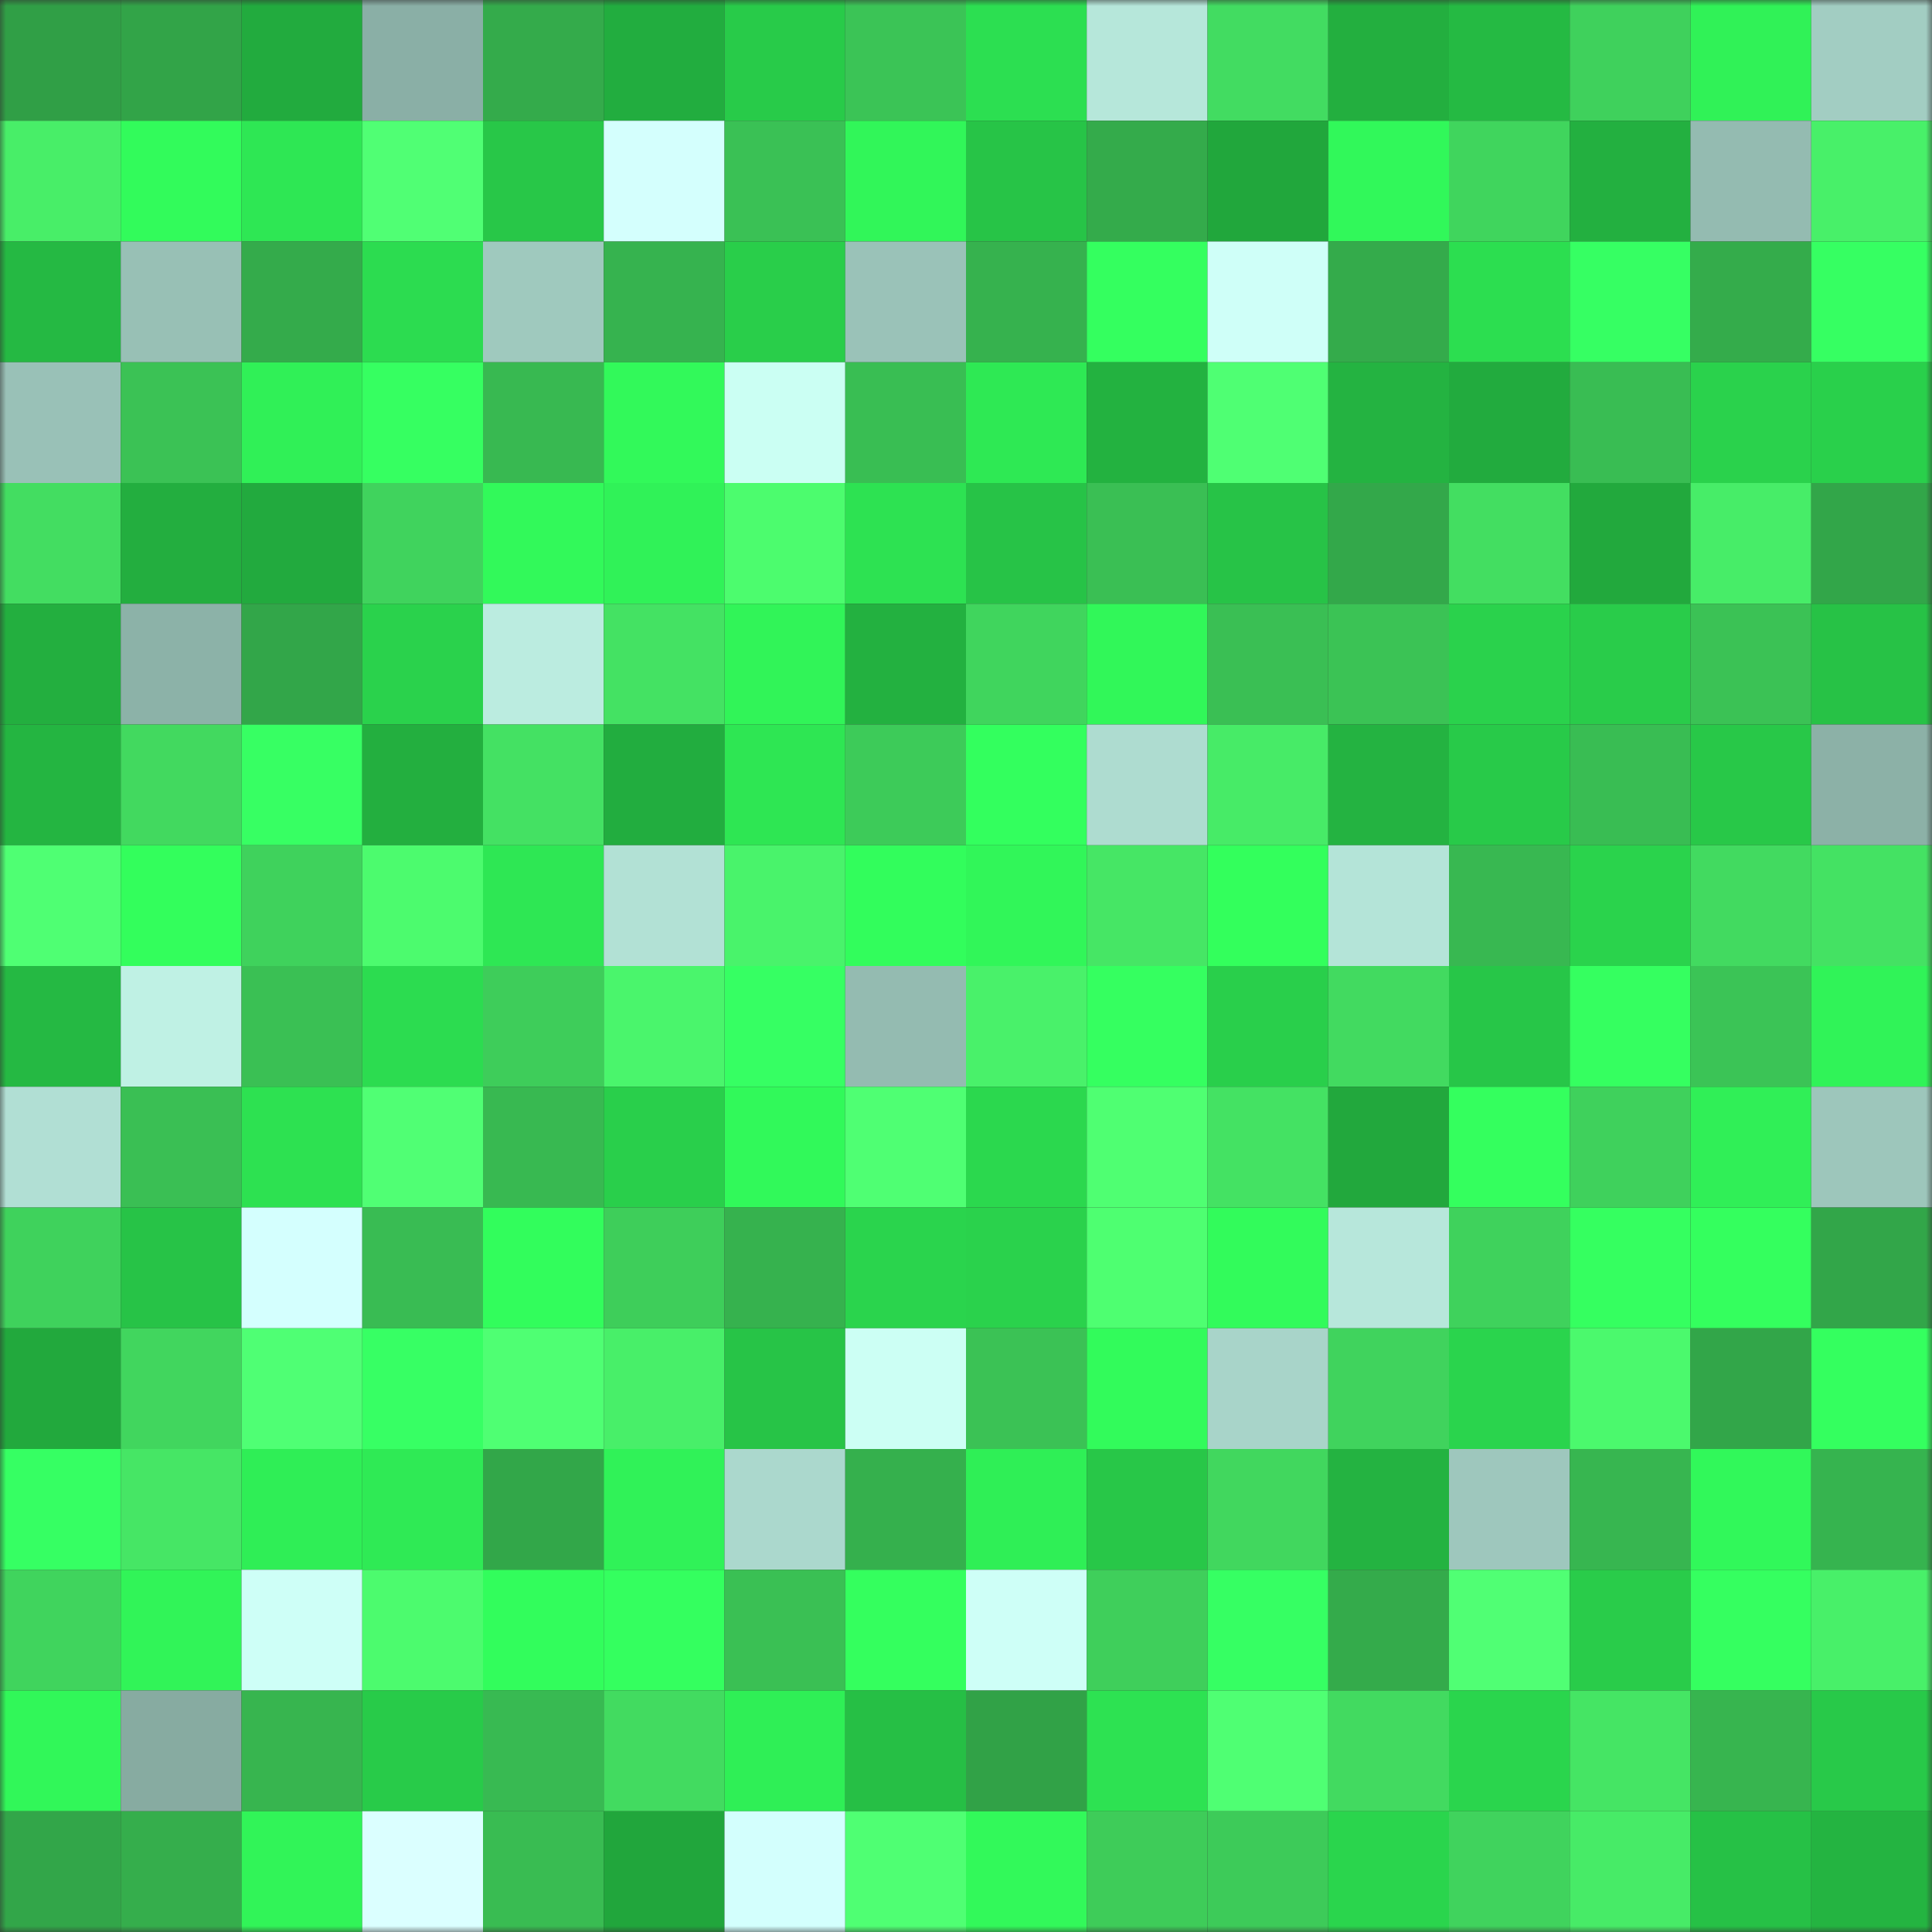 <svg viewBox="0 0 160 160" fill="none" role="img" xmlns="http://www.w3.org/2000/svg" width="240" height="240" name="lens%2Crizkha.lens"><rect x="0" y="0" width="160" height="160" fill="#333333" stroke="none"/><mask id="708021277" mask-type="alpha" maskUnits="userSpaceOnUse" x="0" y="0" width="160" height="160"><rect width="160" height="160" fill="#FFFFFF"></rect></mask><g mask="url(#708021277)"><rect x="0" y="0" width="10" height="10" fill="#309f46"></rect><rect x="10" y="0" width="10" height="10" fill="#32a448"></rect><rect x="20" y="0" width="10" height="10" fill="#22ab3e"></rect><rect x="30" y="0" width="10" height="10" fill="#8aafa6"></rect><rect x="40" y="0" width="10" height="10" fill="#34ab4b"></rect><rect x="50" y="0" width="10" height="10" fill="#22ad3f"></rect><rect x="60" y="0" width="10" height="10" fill="#28cb49"></rect><rect x="70" y="0" width="10" height="10" fill="#3bc456"></rect><rect x="80" y="0" width="10" height="10" fill="#2cdf51"></rect><rect x="90" y="0" width="10" height="10" fill="#b6e7da"></rect><rect x="100" y="0" width="10" height="10" fill="#42dc61"></rect><rect x="110" y="0" width="10" height="10" fill="#23af3f"></rect><rect x="120" y="0" width="10" height="10" fill="#25ba43"></rect><rect x="130" y="0" width="10" height="10" fill="#3fd15c"></rect><rect x="140" y="0" width="10" height="10" fill="#30f257"></rect><rect x="150" y="0" width="10" height="10" fill="#a2cdc2"></rect><rect x="0" y="10" width="10" height="10" fill="#48ee68"></rect><rect x="10" y="10" width="10" height="10" fill="#32fb5b"></rect><rect x="20" y="10" width="10" height="10" fill="#2ee754"></rect><rect x="30" y="10" width="10" height="10" fill="#50ff74"></rect><rect x="40" y="10" width="10" height="10" fill="#28c748"></rect><rect x="50" y="10" width="10" height="10" fill="#d4fffd"></rect><rect x="60" y="10" width="10" height="10" fill="#3ac155"></rect><rect x="70" y="10" width="10" height="10" fill="#31f659"></rect><rect x="80" y="10" width="10" height="10" fill="#27c447"></rect><rect x="90" y="10" width="10" height="10" fill="#34ab4b"></rect><rect x="100" y="10" width="10" height="10" fill="#21a73c"></rect><rect x="110" y="10" width="10" height="10" fill="#31f85a"></rect><rect x="120" y="10" width="10" height="10" fill="#40d55d"></rect><rect x="130" y="10" width="10" height="10" fill="#23b040"></rect><rect x="140" y="10" width="10" height="10" fill="#94bbb1"></rect><rect x="150" y="10" width="10" height="10" fill="#48f069"></rect><rect x="0" y="20" width="10" height="10" fill="#25b943"></rect><rect x="10" y="20" width="10" height="10" fill="#98c0b5"></rect><rect x="20" y="20" width="10" height="10" fill="#34ab4b"></rect><rect x="30" y="20" width="10" height="10" fill="#2cdc50"></rect><rect x="40" y="20" width="10" height="10" fill="#9fc9be"></rect><rect x="50" y="20" width="10" height="10" fill="#36b34f"></rect><rect x="60" y="20" width="10" height="10" fill="#29ce4a"></rect><rect x="70" y="20" width="10" height="10" fill="#9ac2b8"></rect><rect x="80" y="20" width="10" height="10" fill="#36b24e"></rect><rect x="90" y="20" width="10" height="10" fill="#34ff5f"></rect><rect x="100" y="20" width="10" height="10" fill="#cffff8"></rect><rect x="110" y="20" width="10" height="10" fill="#34ab4b"></rect><rect x="120" y="20" width="10" height="10" fill="#2cde50"></rect><rect x="130" y="20" width="10" height="10" fill="#36ff63"></rect><rect x="140" y="20" width="10" height="10" fill="#34ac4b"></rect><rect x="150" y="20" width="10" height="10" fill="#36ff62"></rect><rect x="0" y="30" width="10" height="10" fill="#99c1b7"></rect><rect x="10" y="30" width="10" height="10" fill="#3bc255"></rect><rect x="20" y="30" width="10" height="10" fill="#30f057"></rect><rect x="30" y="30" width="10" height="10" fill="#36ff61"></rect><rect x="40" y="30" width="10" height="10" fill="#38b951"></rect><rect x="50" y="30" width="10" height="10" fill="#32f95a"></rect><rect x="60" y="30" width="10" height="10" fill="#cbfff3"></rect><rect x="70" y="30" width="10" height="10" fill="#39be53"></rect><rect x="80" y="30" width="10" height="10" fill="#2ee954"></rect><rect x="90" y="30" width="10" height="10" fill="#23b240"></rect><rect x="100" y="30" width="10" height="10" fill="#4fff73"></rect><rect x="110" y="30" width="10" height="10" fill="#24b341"></rect><rect x="120" y="30" width="10" height="10" fill="#22ab3e"></rect><rect x="130" y="30" width="10" height="10" fill="#39bd53"></rect><rect x="140" y="30" width="10" height="10" fill="#2ad24c"></rect><rect x="150" y="30" width="10" height="10" fill="#29d04b"></rect><rect x="0" y="40" width="10" height="10" fill="#43dd61"></rect><rect x="10" y="40" width="10" height="10" fill="#23ae3f"></rect><rect x="20" y="40" width="10" height="10" fill="#22aa3e"></rect><rect x="30" y="40" width="10" height="10" fill="#40d35d"></rect><rect x="40" y="40" width="10" height="10" fill="#32f95a"></rect><rect x="50" y="40" width="10" height="10" fill="#30f258"></rect><rect x="60" y="40" width="10" height="10" fill="#4cfc6e"></rect><rect x="70" y="40" width="10" height="10" fill="#2de252"></rect><rect x="80" y="40" width="10" height="10" fill="#27c347"></rect><rect x="90" y="40" width="10" height="10" fill="#3abf54"></rect><rect x="100" y="40" width="10" height="10" fill="#27c347"></rect><rect x="110" y="40" width="10" height="10" fill="#33a84a"></rect><rect x="120" y="40" width="10" height="10" fill="#43de61"></rect><rect x="130" y="40" width="10" height="10" fill="#22a93d"></rect><rect x="140" y="40" width="10" height="10" fill="#47ed68"></rect><rect x="150" y="40" width="10" height="10" fill="#32a649"></rect><rect x="0" y="50" width="10" height="10" fill="#23af3f"></rect><rect x="10" y="50" width="10" height="10" fill="#8cb2a8"></rect><rect x="20" y="50" width="10" height="10" fill="#32a649"></rect><rect x="30" y="50" width="10" height="10" fill="#2ad24c"></rect><rect x="40" y="50" width="10" height="10" fill="#bbece0"></rect><rect x="50" y="50" width="10" height="10" fill="#44e263"></rect><rect x="60" y="50" width="10" height="10" fill="#31f458"></rect><rect x="70" y="50" width="10" height="10" fill="#23b140"></rect><rect x="80" y="50" width="10" height="10" fill="#40d55d"></rect><rect x="90" y="50" width="10" height="10" fill="#31f759"></rect><rect x="100" y="50" width="10" height="10" fill="#3abf54"></rect><rect x="110" y="50" width="10" height="10" fill="#3bc355"></rect><rect x="120" y="50" width="10" height="10" fill="#2ad24c"></rect><rect x="130" y="50" width="10" height="10" fill="#29cc4a"></rect><rect x="140" y="50" width="10" height="10" fill="#3bc255"></rect><rect x="150" y="50" width="10" height="10" fill="#27c246"></rect><rect x="0" y="60" width="10" height="10" fill="#24b541"></rect><rect x="10" y="60" width="10" height="10" fill="#42d95f"></rect><rect x="20" y="60" width="10" height="10" fill="#37ff63"></rect><rect x="30" y="60" width="10" height="10" fill="#23af3f"></rect><rect x="40" y="60" width="10" height="10" fill="#44e163"></rect><rect x="50" y="60" width="10" height="10" fill="#22ad3f"></rect><rect x="60" y="60" width="10" height="10" fill="#2ee653"></rect><rect x="70" y="60" width="10" height="10" fill="#3dcb59"></rect><rect x="80" y="60" width="10" height="10" fill="#33ff5e"></rect><rect x="90" y="60" width="10" height="10" fill="#aedcd0"></rect><rect x="100" y="60" width="10" height="10" fill="#47eb67"></rect><rect x="110" y="60" width="10" height="10" fill="#24b341"></rect><rect x="120" y="60" width="10" height="10" fill="#28ca49"></rect><rect x="130" y="60" width="10" height="10" fill="#39bd53"></rect><rect x="140" y="60" width="10" height="10" fill="#28c848"></rect><rect x="150" y="60" width="10" height="10" fill="#8cb1a7"></rect><rect x="0" y="70" width="10" height="10" fill="#4fff73"></rect><rect x="10" y="70" width="10" height="10" fill="#33fe5c"></rect><rect x="20" y="70" width="10" height="10" fill="#3fd25c"></rect><rect x="30" y="70" width="10" height="10" fill="#4cfb6e"></rect><rect x="40" y="70" width="10" height="10" fill="#2ee754"></rect><rect x="50" y="70" width="10" height="10" fill="#b2e1d5"></rect><rect x="60" y="70" width="10" height="10" fill="#49f36b"></rect><rect x="70" y="70" width="10" height="10" fill="#32fd5c"></rect><rect x="80" y="70" width="10" height="10" fill="#31f659"></rect><rect x="90" y="70" width="10" height="10" fill="#46e665"></rect><rect x="100" y="70" width="10" height="10" fill="#33ff5c"></rect><rect x="110" y="70" width="10" height="10" fill="#b4e4d8"></rect><rect x="120" y="70" width="10" height="10" fill="#38b851"></rect><rect x="130" y="70" width="10" height="10" fill="#2ad34c"></rect><rect x="140" y="70" width="10" height="10" fill="#42da60"></rect><rect x="150" y="70" width="10" height="10" fill="#44e263"></rect><rect x="0" y="80" width="10" height="10" fill="#25b943"></rect><rect x="10" y="80" width="10" height="10" fill="#bff1e4"></rect><rect x="20" y="80" width="10" height="10" fill="#3ac054"></rect><rect x="30" y="80" width="10" height="10" fill="#2cdc50"></rect><rect x="40" y="80" width="10" height="10" fill="#3ecd5a"></rect><rect x="50" y="80" width="10" height="10" fill="#4af56c"></rect><rect x="60" y="80" width="10" height="10" fill="#36ff63"></rect><rect x="70" y="80" width="10" height="10" fill="#94bbb1"></rect><rect x="80" y="80" width="10" height="10" fill="#49f16a"></rect><rect x="90" y="80" width="10" height="10" fill="#35ff60"></rect><rect x="100" y="80" width="10" height="10" fill="#29cf4b"></rect><rect x="110" y="80" width="10" height="10" fill="#42da60"></rect><rect x="120" y="80" width="10" height="10" fill="#27c648"></rect><rect x="130" y="80" width="10" height="10" fill="#35ff60"></rect><rect x="140" y="80" width="10" height="10" fill="#3bc456"></rect><rect x="150" y="80" width="10" height="10" fill="#30f358"></rect><rect x="0" y="90" width="10" height="10" fill="#b1dfd4"></rect><rect x="10" y="90" width="10" height="10" fill="#3abf54"></rect><rect x="20" y="90" width="10" height="10" fill="#2de151"></rect><rect x="30" y="90" width="10" height="10" fill="#50ff74"></rect><rect x="40" y="90" width="10" height="10" fill="#38b951"></rect><rect x="50" y="90" width="10" height="10" fill="#29cf4b"></rect><rect x="60" y="90" width="10" height="10" fill="#31f95a"></rect><rect x="70" y="90" width="10" height="10" fill="#4fff73"></rect><rect x="80" y="90" width="10" height="10" fill="#2bd84e"></rect><rect x="90" y="90" width="10" height="10" fill="#4fff72"></rect><rect x="100" y="90" width="10" height="10" fill="#44e263"></rect><rect x="110" y="90" width="10" height="10" fill="#22a83d"></rect><rect x="120" y="90" width="10" height="10" fill="#34ff5e"></rect><rect x="130" y="90" width="10" height="10" fill="#3fd15c"></rect><rect x="140" y="90" width="10" height="10" fill="#30ef57"></rect><rect x="150" y="90" width="10" height="10" fill="#9dc6bb"></rect><rect x="0" y="100" width="10" height="10" fill="#3fd25c"></rect><rect x="10" y="100" width="10" height="10" fill="#27c347"></rect><rect x="20" y="100" width="10" height="10" fill="#d4fffe"></rect><rect x="30" y="100" width="10" height="10" fill="#39bc53"></rect><rect x="40" y="100" width="10" height="10" fill="#32fd5c"></rect><rect x="50" y="100" width="10" height="10" fill="#3ece5a"></rect><rect x="60" y="100" width="10" height="10" fill="#36b24e"></rect><rect x="70" y="100" width="10" height="10" fill="#2ad44d"></rect><rect x="80" y="100" width="10" height="10" fill="#2ad24c"></rect><rect x="90" y="100" width="10" height="10" fill="#4eff71"></rect><rect x="100" y="100" width="10" height="10" fill="#32fb5b"></rect><rect x="110" y="100" width="10" height="10" fill="#b7e7db"></rect><rect x="120" y="100" width="10" height="10" fill="#3fd25c"></rect><rect x="130" y="100" width="10" height="10" fill="#35ff60"></rect><rect x="140" y="100" width="10" height="10" fill="#34ff5e"></rect><rect x="150" y="100" width="10" height="10" fill="#32a649"></rect><rect x="0" y="110" width="10" height="10" fill="#22a93d"></rect><rect x="10" y="110" width="10" height="10" fill="#41d65e"></rect><rect x="20" y="110" width="10" height="10" fill="#4fff74"></rect><rect x="30" y="110" width="10" height="10" fill="#37ff64"></rect><rect x="40" y="110" width="10" height="10" fill="#4fff73"></rect><rect x="50" y="110" width="10" height="10" fill="#48ef69"></rect><rect x="60" y="110" width="10" height="10" fill="#27c447"></rect><rect x="70" y="110" width="10" height="10" fill="#ccfff4"></rect><rect x="80" y="110" width="10" height="10" fill="#3bc255"></rect><rect x="90" y="110" width="10" height="10" fill="#32fb5b"></rect><rect x="100" y="110" width="10" height="10" fill="#a8d4c9"></rect><rect x="110" y="110" width="10" height="10" fill="#40d35d"></rect><rect x="120" y="110" width="10" height="10" fill="#2ad44d"></rect><rect x="130" y="110" width="10" height="10" fill="#4bf96d"></rect><rect x="140" y="110" width="10" height="10" fill="#32a649"></rect><rect x="150" y="110" width="10" height="10" fill="#34ff5f"></rect><rect x="0" y="120" width="10" height="10" fill="#36ff63"></rect><rect x="10" y="120" width="10" height="10" fill="#46e665"></rect><rect x="20" y="120" width="10" height="10" fill="#2fee56"></rect><rect x="30" y="120" width="10" height="10" fill="#2fea55"></rect><rect x="40" y="120" width="10" height="10" fill="#32a749"></rect><rect x="50" y="120" width="10" height="10" fill="#30f258"></rect><rect x="60" y="120" width="10" height="10" fill="#abd8cd"></rect><rect x="70" y="120" width="10" height="10" fill="#35b04d"></rect><rect x="80" y="120" width="10" height="10" fill="#2fef56"></rect><rect x="90" y="120" width="10" height="10" fill="#28c748"></rect><rect x="100" y="120" width="10" height="10" fill="#41d75e"></rect><rect x="110" y="120" width="10" height="10" fill="#24b341"></rect><rect x="120" y="120" width="10" height="10" fill="#9ec7bd"></rect><rect x="130" y="120" width="10" height="10" fill="#37b650"></rect><rect x="140" y="120" width="10" height="10" fill="#31f85a"></rect><rect x="150" y="120" width="10" height="10" fill="#36b44f"></rect><rect x="0" y="130" width="10" height="10" fill="#40d45d"></rect><rect x="10" y="130" width="10" height="10" fill="#31f458"></rect><rect x="20" y="130" width="10" height="10" fill="#cefff7"></rect><rect x="30" y="130" width="10" height="10" fill="#4cfb6e"></rect><rect x="40" y="130" width="10" height="10" fill="#32fd5c"></rect><rect x="50" y="130" width="10" height="10" fill="#34ff5f"></rect><rect x="60" y="130" width="10" height="10" fill="#3ac054"></rect><rect x="70" y="130" width="10" height="10" fill="#34ff5e"></rect><rect x="80" y="130" width="10" height="10" fill="#cefff7"></rect><rect x="90" y="130" width="10" height="10" fill="#3fcf5b"></rect><rect x="100" y="130" width="10" height="10" fill="#36ff63"></rect><rect x="110" y="130" width="10" height="10" fill="#34ab4b"></rect><rect x="120" y="130" width="10" height="10" fill="#50ff74"></rect><rect x="130" y="130" width="10" height="10" fill="#29cc4a"></rect><rect x="140" y="130" width="10" height="10" fill="#35ff60"></rect><rect x="150" y="130" width="10" height="10" fill="#48f069"></rect><rect x="0" y="140" width="10" height="10" fill="#31f759"></rect><rect x="10" y="140" width="10" height="10" fill="#87aba1"></rect><rect x="20" y="140" width="10" height="10" fill="#37b54f"></rect><rect x="30" y="140" width="10" height="10" fill="#28cb49"></rect><rect x="40" y="140" width="10" height="10" fill="#38ba52"></rect><rect x="50" y="140" width="10" height="10" fill="#42db60"></rect><rect x="60" y="140" width="10" height="10" fill="#2fef56"></rect><rect x="70" y="140" width="10" height="10" fill="#26bf45"></rect><rect x="80" y="140" width="10" height="10" fill="#31a247"></rect><rect x="90" y="140" width="10" height="10" fill="#2de252"></rect><rect x="100" y="140" width="10" height="10" fill="#4fff73"></rect><rect x="110" y="140" width="10" height="10" fill="#42da60"></rect><rect x="120" y="140" width="10" height="10" fill="#2ad54d"></rect><rect x="130" y="140" width="10" height="10" fill="#45e564"></rect><rect x="140" y="140" width="10" height="10" fill="#37b54f"></rect><rect x="150" y="140" width="10" height="10" fill="#28c949"></rect><rect x="0" y="150" width="10" height="10" fill="#32a649"></rect><rect x="10" y="150" width="10" height="10" fill="#35ae4c"></rect><rect x="20" y="150" width="10" height="10" fill="#31f458"></rect><rect x="30" y="150" width="10" height="10" fill="#dbffff"></rect><rect x="40" y="150" width="10" height="10" fill="#39bc52"></rect><rect x="50" y="150" width="10" height="10" fill="#21a63c"></rect><rect x="60" y="150" width="10" height="10" fill="#d3fffd"></rect><rect x="70" y="150" width="10" height="10" fill="#4fff73"></rect><rect x="80" y="150" width="10" height="10" fill="#32f95a"></rect><rect x="90" y="150" width="10" height="10" fill="#3ecc59"></rect><rect x="100" y="150" width="10" height="10" fill="#3dcb59"></rect><rect x="110" y="150" width="10" height="10" fill="#2ad54d"></rect><rect x="120" y="150" width="10" height="10" fill="#40d35d"></rect><rect x="130" y="150" width="10" height="10" fill="#47eb67"></rect><rect x="140" y="150" width="10" height="10" fill="#26c146"></rect><rect x="150" y="150" width="10" height="10" fill="#24b441"></rect></g></svg>